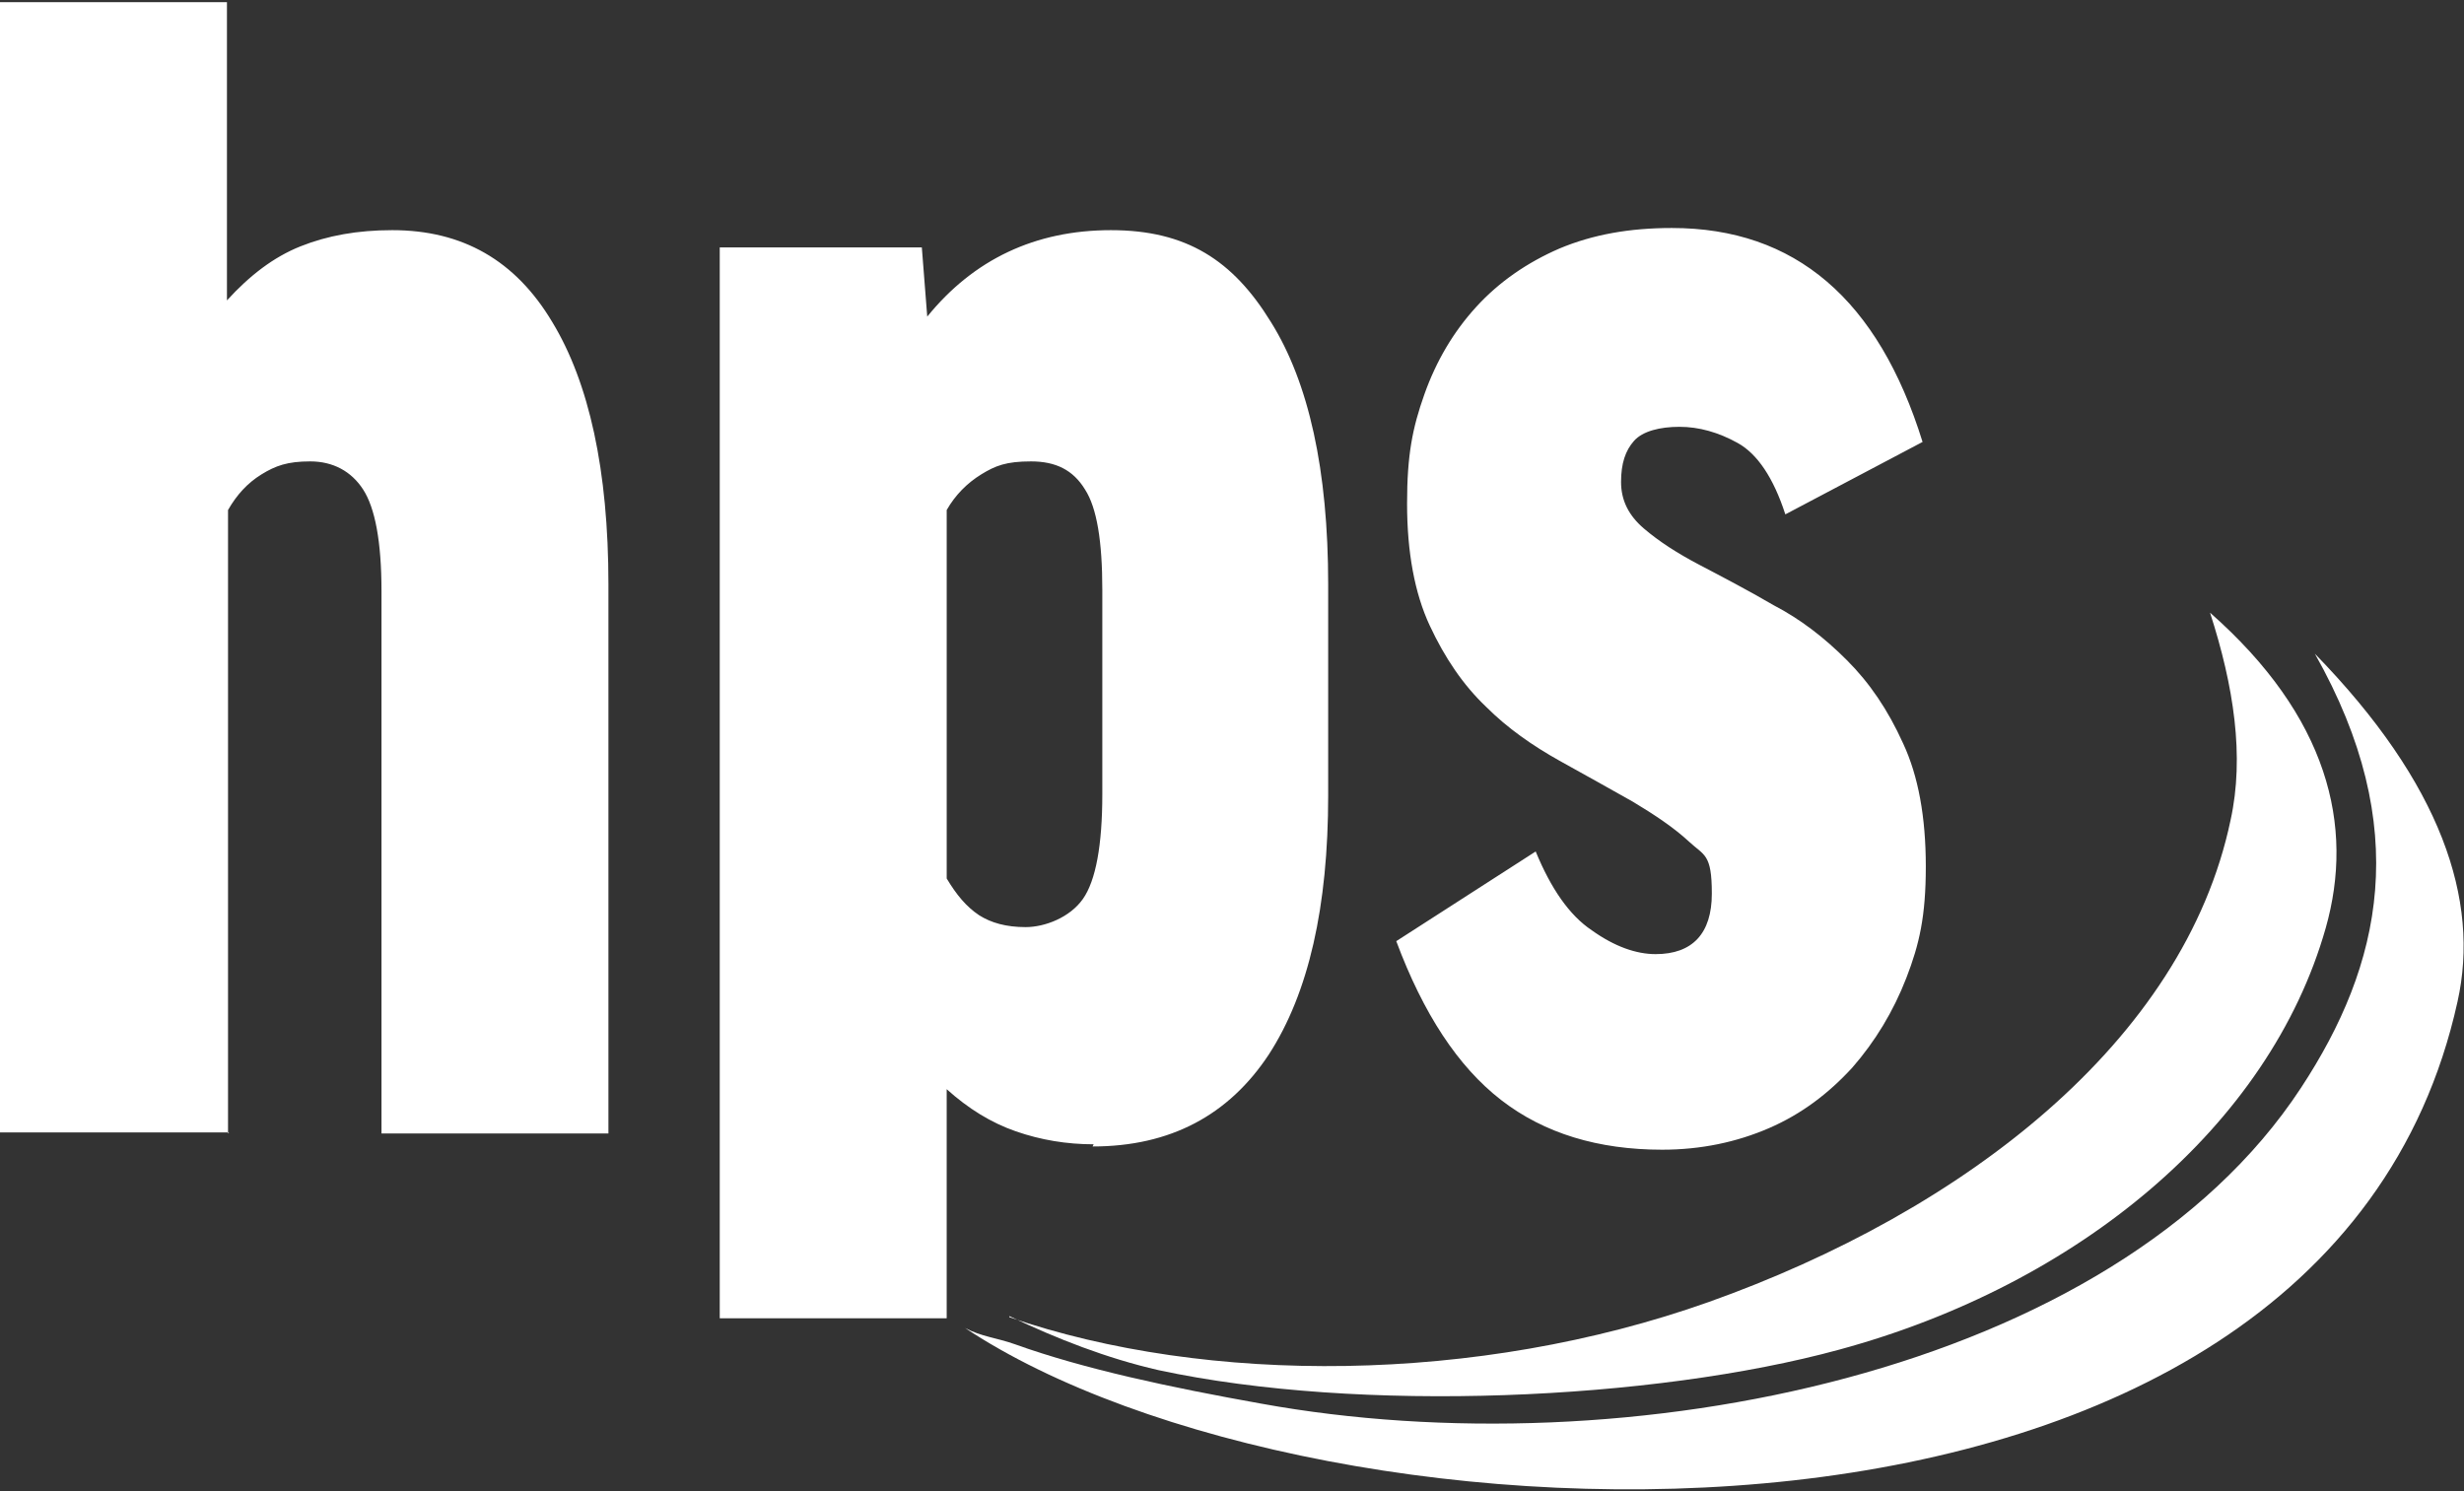 <?xml version="1.0" encoding="UTF-8"?>
<svg id="Layer_1" xmlns="http://www.w3.org/2000/svg" xmlns:xodm="http://www.corel.com/coreldraw/odm/2003" xmlns:xlink="http://www.w3.org/1999/xlink" version="1.1" viewBox="0 0 228 138">
  <rect x="0" y="0" width="228" height="138" fill="#333333" stroke="none"/>
  <!-- Generator: Adobe Illustrator 29.3.1, SVG Export Plug-In . SVG Version: 2.1.0 Build 151)  -->
  <defs>
    <style>
      .st0 {
        fill-rule: evenodd;
      }

      .st0, .st1 {
        fill: #fff;
      }
    </style>
  </defs>
  <g id="Layer_x5F_1">
    <path class="st1" d="M21.2,104.8H0V.2h21v27.6c2.1-2.3,4.3-4,6.8-5,2.5-1,5.3-1.5,8.5-1.5,6.5,0,11.4,2.8,14.8,8.5,3.4,5.6,5.2,13.7,5.2,24.3v50.8h-21v-50.2c0-4.6-.6-7.7-1.7-9.4-1.1-1.7-2.8-2.6-4.9-2.6s-3.2.4-4.5,1.2c-1.3.8-2.3,1.9-3.1,3.3v57.7h0ZM101.2,105.9c-2.5,0-4.9-.4-7.2-1.2-2.3-.8-4.4-2.1-6.4-3.9v21.2h-21V22.9h18.7l.5,6.4c4.3-5.3,10-8,17-8s11.3,2.8,14.8,8.5c3.5,5.6,5.3,13.7,5.3,24.3v19.5c0,10.3-1.8,18.3-5.5,24-3.7,5.6-9.1,8.5-16.3,8.5h0ZM87.6,81.3c.9,1.5,1.8,2.6,3,3.4,1.1.7,2.5,1.1,4.3,1.1s4.1-.9,5.3-2.6c1.2-1.7,1.8-5,1.8-9.7v-18.9c0-4.5-.5-7.6-1.6-9.3-1.1-1.8-2.7-2.6-5-2.6s-3.3.4-4.6,1.2c-1.3.8-2.4,1.9-3.2,3.3v34.2ZM165.2,47.6c-1.1-3.4-2.6-5.6-4.4-6.6-1.8-1-3.6-1.5-5.4-1.5s-3.4.4-4.2,1.3c-.8.9-1.2,2.1-1.2,3.8s.7,3.1,2.1,4.3,3.1,2.3,5.2,3.4c2.1,1.1,4.4,2.3,6.8,3.7,2.5,1.3,4.7,3,6.8,5.1,2.1,2.1,3.8,4.6,5.2,7.7,1.4,3,2.1,6.8,2.1,11.4s-.6,7.2-1.8,10.3c-1.2,3.1-2.9,5.9-5,8.3-2.2,2.4-4.7,4.3-7.7,5.6-3,1.3-6.3,2-9.9,2-5.9,0-10.9-1.5-14.9-4.6s-7.2-8-9.7-14.7l12.9-8.3c1.4,3.4,3.1,5.9,5.2,7.3,2.1,1.5,4.1,2.2,5.9,2.2,3.4,0,5.2-1.9,5.2-5.6s-.7-3.5-2.1-4.8-3.2-2.5-5.2-3.7c-2.1-1.2-4.3-2.4-6.8-3.8s-4.8-3-6.8-5c-2.1-2-3.8-4.5-5.2-7.5-1.4-3-2.1-6.8-2.1-11.3s.5-7,1.6-10.1c1.1-3.1,2.7-5.8,4.8-8.1s4.7-4.1,7.7-5.4c3.1-1.3,6.5-1.9,10.4-1.9,11.4,0,19.1,6.6,23.2,19.8l-12.5,6.6h0Z"/>
    <path class="st0" d="M93.4,121.8c4.4,2.1,9,3.9,13.8,5,18.6,4,45.8,2.8,63-1.9,22.1-6,39.8-20.7,45-39,2.7-9.5.2-19.6-10.7-29.2,2.2,6.8,3.2,13.3,1.9,19.2-4.3,20.5-24.7,36.2-48.3,44.6-21.4,7.6-46.4,7.7-64.7,1.4h0Z"/>
    <path class="st0" d="M89.3,122.9c32.5,21.6,125.7,26.1,138.1-30.2,2.1-9.4-1.5-20.2-13.2-32.2,9.1,16.1,6.2,28.8-1.3,40.2-17.4,26.5-62.6,35.3-96.2,29.2-8.4-1.5-16.4-3.2-22.8-5.5-1.7-.6-3.1-.7-4.6-1.5h0Z"/>
  </g>
</svg>